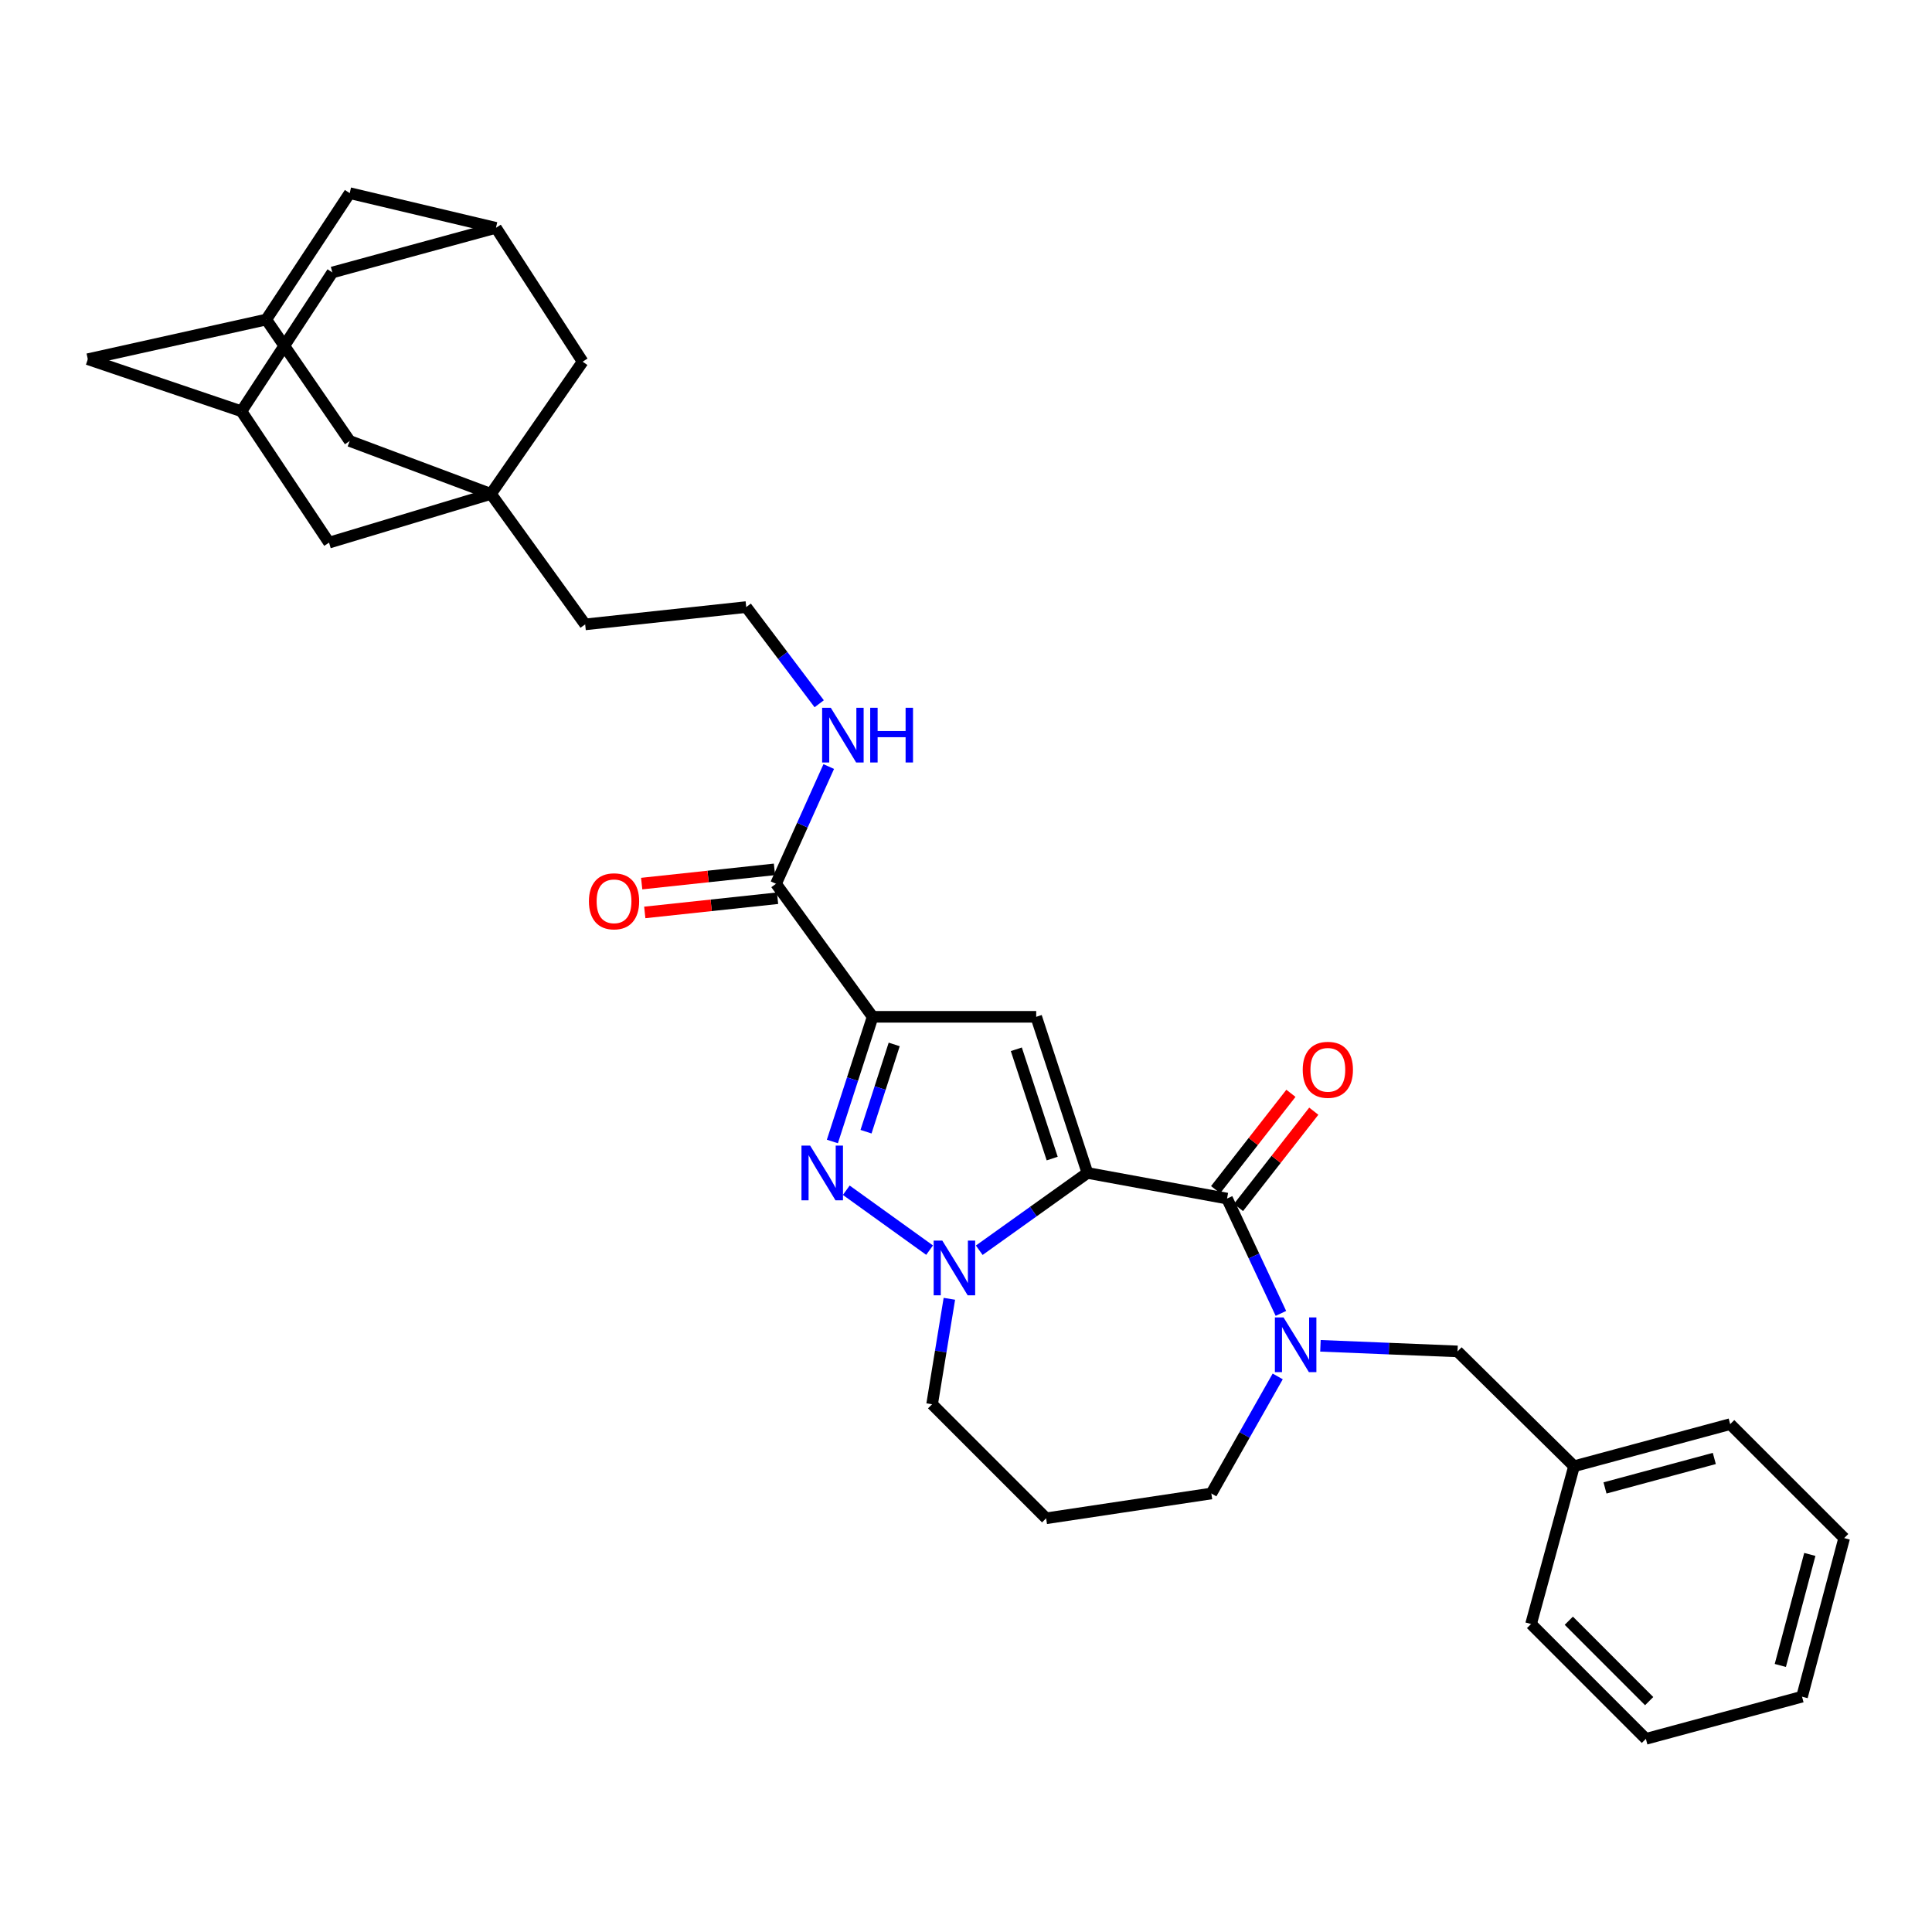 <?xml version='1.0' encoding='iso-8859-1'?>
<svg version='1.1' baseProfile='full'
              xmlns='http://www.w3.org/2000/svg'
                      xmlns:rdkit='http://www.rdkit.org/xml'
                      xmlns:xlink='http://www.w3.org/1999/xlink'
                  xml:space='preserve'
width='1000px' height='1000px' viewBox='0 0 1000 1000'>
<!-- END OF HEADER -->
<rect style='opacity:1.0;fill:#FFFFFF;stroke:none' width='1000' height='1000' x='0' y='0'> </rect>
<path class='bond-1' d='M 562.858,607.113 L 536.338,526.303' style='fill:none;fill-rule:evenodd;stroke:#000000;stroke-width:6px;stroke-linecap:butt;stroke-linejoin:miter;stroke-opacity:1' />
<path class='bond-1' d='M 544.613,599.673 L 526.049,543.106' style='fill:none;fill-rule:evenodd;stroke:#000000;stroke-width:6px;stroke-linecap:butt;stroke-linejoin:miter;stroke-opacity:1' />
<path class='bond-2' d='M 562.858,607.113 L 534.858,627.117' style='fill:none;fill-rule:evenodd;stroke:#000000;stroke-width:6px;stroke-linecap:butt;stroke-linejoin:miter;stroke-opacity:1' />
<path class='bond-2' d='M 534.858,627.117 L 506.858,647.122' style='fill:none;fill-rule:evenodd;stroke:#0000FF;stroke-width:6px;stroke-linecap:butt;stroke-linejoin:miter;stroke-opacity:1' />
<path class='bond-4' d='M 562.858,607.113 L 635.117,620.385' style='fill:none;fill-rule:evenodd;stroke:#000000;stroke-width:6px;stroke-linecap:butt;stroke-linejoin:miter;stroke-opacity:1' />
<path class='bond-0' d='M 451.674,526.303 L 536.338,526.303' style='fill:none;fill-rule:evenodd;stroke:#000000;stroke-width:6px;stroke-linecap:butt;stroke-linejoin:miter;stroke-opacity:1' />
<path class='bond-6' d='M 451.674,526.303 L 401.663,457.447' style='fill:none;fill-rule:evenodd;stroke:#000000;stroke-width:6px;stroke-linecap:butt;stroke-linejoin:miter;stroke-opacity:1' />
<path class='bond-32' d='M 451.674,526.303 L 441.256,558.566' style='fill:none;fill-rule:evenodd;stroke:#000000;stroke-width:6px;stroke-linecap:butt;stroke-linejoin:miter;stroke-opacity:1' />
<path class='bond-32' d='M 441.256,558.566 L 430.838,590.83' style='fill:none;fill-rule:evenodd;stroke:#0000FF;stroke-width:6px;stroke-linecap:butt;stroke-linejoin:miter;stroke-opacity:1' />
<path class='bond-32' d='M 462.838,540.596 L 455.545,563.18' style='fill:none;fill-rule:evenodd;stroke:#000000;stroke-width:6px;stroke-linecap:butt;stroke-linejoin:miter;stroke-opacity:1' />
<path class='bond-32' d='M 455.545,563.18 L 448.253,585.765' style='fill:none;fill-rule:evenodd;stroke:#0000FF;stroke-width:6px;stroke-linecap:butt;stroke-linejoin:miter;stroke-opacity:1' />
<path class='bond-3' d='M 481.155,647.07 L 438.031,616.065' style='fill:none;fill-rule:evenodd;stroke:#0000FF;stroke-width:6px;stroke-linecap:butt;stroke-linejoin:miter;stroke-opacity:1' />
<path class='bond-21' d='M 491.392,672.253 L 486.924,699.55' style='fill:none;fill-rule:evenodd;stroke:#0000FF;stroke-width:6px;stroke-linecap:butt;stroke-linejoin:miter;stroke-opacity:1' />
<path class='bond-21' d='M 486.924,699.55 L 482.457,726.847' style='fill:none;fill-rule:evenodd;stroke:#000000;stroke-width:6px;stroke-linecap:butt;stroke-linejoin:miter;stroke-opacity:1' />
<path class='bond-5' d='M 635.117,620.385 L 649.058,650.1' style='fill:none;fill-rule:evenodd;stroke:#000000;stroke-width:6px;stroke-linecap:butt;stroke-linejoin:miter;stroke-opacity:1' />
<path class='bond-5' d='M 649.058,650.1 L 662.998,679.815' style='fill:none;fill-rule:evenodd;stroke:#0000FF;stroke-width:6px;stroke-linecap:butt;stroke-linejoin:miter;stroke-opacity:1' />
<path class='bond-9' d='M 641.032,625.009 L 660.521,600.08' style='fill:none;fill-rule:evenodd;stroke:#000000;stroke-width:6px;stroke-linecap:butt;stroke-linejoin:miter;stroke-opacity:1' />
<path class='bond-9' d='M 660.521,600.08 L 680.01,575.15' style='fill:none;fill-rule:evenodd;stroke:#FF0000;stroke-width:6px;stroke-linecap:butt;stroke-linejoin:miter;stroke-opacity:1' />
<path class='bond-9' d='M 629.202,615.761 L 648.691,590.831' style='fill:none;fill-rule:evenodd;stroke:#000000;stroke-width:6px;stroke-linecap:butt;stroke-linejoin:miter;stroke-opacity:1' />
<path class='bond-9' d='M 648.691,590.831 L 668.18,565.902' style='fill:none;fill-rule:evenodd;stroke:#FF0000;stroke-width:6px;stroke-linecap:butt;stroke-linejoin:miter;stroke-opacity:1' />
<path class='bond-8' d='M 683.458,696.589 L 718.938,698.037' style='fill:none;fill-rule:evenodd;stroke:#0000FF;stroke-width:6px;stroke-linecap:butt;stroke-linejoin:miter;stroke-opacity:1' />
<path class='bond-8' d='M 718.938,698.037 L 754.418,699.485' style='fill:none;fill-rule:evenodd;stroke:#000000;stroke-width:6px;stroke-linecap:butt;stroke-linejoin:miter;stroke-opacity:1' />
<path class='bond-22' d='M 661.341,712.437 L 644.166,742.733' style='fill:none;fill-rule:evenodd;stroke:#0000FF;stroke-width:6px;stroke-linecap:butt;stroke-linejoin:miter;stroke-opacity:1' />
<path class='bond-22' d='M 644.166,742.733 L 626.992,773.029' style='fill:none;fill-rule:evenodd;stroke:#000000;stroke-width:6px;stroke-linecap:butt;stroke-linejoin:miter;stroke-opacity:1' />
<path class='bond-16' d='M 400.863,449.982 L 366.498,453.664' style='fill:none;fill-rule:evenodd;stroke:#000000;stroke-width:6px;stroke-linecap:butt;stroke-linejoin:miter;stroke-opacity:1' />
<path class='bond-16' d='M 366.498,453.664 L 332.133,457.347' style='fill:none;fill-rule:evenodd;stroke:#FF0000;stroke-width:6px;stroke-linecap:butt;stroke-linejoin:miter;stroke-opacity:1' />
<path class='bond-16' d='M 402.463,464.912 L 368.098,468.595' style='fill:none;fill-rule:evenodd;stroke:#000000;stroke-width:6px;stroke-linecap:butt;stroke-linejoin:miter;stroke-opacity:1' />
<path class='bond-16' d='M 368.098,468.595 L 333.733,472.277' style='fill:none;fill-rule:evenodd;stroke:#FF0000;stroke-width:6px;stroke-linecap:butt;stroke-linejoin:miter;stroke-opacity:1' />
<path class='bond-17' d='M 401.663,457.447 L 415.31,427.108' style='fill:none;fill-rule:evenodd;stroke:#000000;stroke-width:6px;stroke-linecap:butt;stroke-linejoin:miter;stroke-opacity:1' />
<path class='bond-17' d='M 415.31,427.108 L 428.957,396.768' style='fill:none;fill-rule:evenodd;stroke:#0000FF;stroke-width:6px;stroke-linecap:butt;stroke-linejoin:miter;stroke-opacity:1' />
<path class='bond-7' d='M 254.116,255.643 L 302.884,323.18' style='fill:none;fill-rule:evenodd;stroke:#000000;stroke-width:6px;stroke-linecap:butt;stroke-linejoin:miter;stroke-opacity:1' />
<path class='bond-13' d='M 254.116,255.643 L 181.006,228.255' style='fill:none;fill-rule:evenodd;stroke:#000000;stroke-width:6px;stroke-linecap:butt;stroke-linejoin:miter;stroke-opacity:1' />
<path class='bond-14' d='M 254.116,255.643 L 170.311,280.869' style='fill:none;fill-rule:evenodd;stroke:#000000;stroke-width:6px;stroke-linecap:butt;stroke-linejoin:miter;stroke-opacity:1' />
<path class='bond-15' d='M 254.116,255.643 L 301.574,187.212' style='fill:none;fill-rule:evenodd;stroke:#000000;stroke-width:6px;stroke-linecap:butt;stroke-linejoin:miter;stroke-opacity:1' />
<path class='bond-24' d='M 754.418,699.485 L 814.715,758.923' style='fill:none;fill-rule:evenodd;stroke:#000000;stroke-width:6px;stroke-linecap:butt;stroke-linejoin:miter;stroke-opacity:1' />
<path class='bond-10' d='M 124.972,212.873 L 170.311,280.869' style='fill:none;fill-rule:evenodd;stroke:#000000;stroke-width:6px;stroke-linecap:butt;stroke-linejoin:miter;stroke-opacity:1' />
<path class='bond-20' d='M 124.972,212.873 L 45.455,185.919' style='fill:none;fill-rule:evenodd;stroke:#000000;stroke-width:6px;stroke-linecap:butt;stroke-linejoin:miter;stroke-opacity:1' />
<path class='bond-35' d='M 124.972,212.873 L 172.03,141.022' style='fill:none;fill-rule:evenodd;stroke:#000000;stroke-width:6px;stroke-linecap:butt;stroke-linejoin:miter;stroke-opacity:1' />
<path class='bond-11' d='M 137.81,165.398 L 181.006,228.255' style='fill:none;fill-rule:evenodd;stroke:#000000;stroke-width:6px;stroke-linecap:butt;stroke-linejoin:miter;stroke-opacity:1' />
<path class='bond-36' d='M 137.81,165.398 L 181.006,99.97' style='fill:none;fill-rule:evenodd;stroke:#000000;stroke-width:6px;stroke-linecap:butt;stroke-linejoin:miter;stroke-opacity:1' />
<path class='bond-37' d='M 137.81,165.398 L 45.455,185.919' style='fill:none;fill-rule:evenodd;stroke:#000000;stroke-width:6px;stroke-linecap:butt;stroke-linejoin:miter;stroke-opacity:1' />
<path class='bond-12' d='M 256.694,117.923 L 301.574,187.212' style='fill:none;fill-rule:evenodd;stroke:#000000;stroke-width:6px;stroke-linecap:butt;stroke-linejoin:miter;stroke-opacity:1' />
<path class='bond-18' d='M 256.694,117.923 L 181.006,99.97' style='fill:none;fill-rule:evenodd;stroke:#000000;stroke-width:6px;stroke-linecap:butt;stroke-linejoin:miter;stroke-opacity:1' />
<path class='bond-19' d='M 256.694,117.923 L 172.03,141.022' style='fill:none;fill-rule:evenodd;stroke:#000000;stroke-width:6px;stroke-linecap:butt;stroke-linejoin:miter;stroke-opacity:1' />
<path class='bond-26' d='M 424.019,364.263 L 405.133,339.242' style='fill:none;fill-rule:evenodd;stroke:#0000FF;stroke-width:6px;stroke-linecap:butt;stroke-linejoin:miter;stroke-opacity:1' />
<path class='bond-26' d='M 405.133,339.242 L 386.247,314.221' style='fill:none;fill-rule:evenodd;stroke:#000000;stroke-width:6px;stroke-linecap:butt;stroke-linejoin:miter;stroke-opacity:1' />
<path class='bond-23' d='M 482.457,726.847 L 541.477,785.868' style='fill:none;fill-rule:evenodd;stroke:#000000;stroke-width:6px;stroke-linecap:butt;stroke-linejoin:miter;stroke-opacity:1' />
<path class='bond-33' d='M 626.992,773.029 L 541.477,785.868' style='fill:none;fill-rule:evenodd;stroke:#000000;stroke-width:6px;stroke-linecap:butt;stroke-linejoin:miter;stroke-opacity:1' />
<path class='bond-27' d='M 814.715,758.923 L 895.542,737.133' style='fill:none;fill-rule:evenodd;stroke:#000000;stroke-width:6px;stroke-linecap:butt;stroke-linejoin:miter;stroke-opacity:1' />
<path class='bond-27' d='M 830.747,770.153 L 887.326,754.9' style='fill:none;fill-rule:evenodd;stroke:#000000;stroke-width:6px;stroke-linecap:butt;stroke-linejoin:miter;stroke-opacity:1' />
<path class='bond-28' d='M 814.715,758.923 L 792.475,840.584' style='fill:none;fill-rule:evenodd;stroke:#000000;stroke-width:6px;stroke-linecap:butt;stroke-linejoin:miter;stroke-opacity:1' />
<path class='bond-25' d='M 302.884,323.18 L 386.247,314.221' style='fill:none;fill-rule:evenodd;stroke:#000000;stroke-width:6px;stroke-linecap:butt;stroke-linejoin:miter;stroke-opacity:1' />
<path class='bond-30' d='M 895.542,737.133 L 954.545,796.112' style='fill:none;fill-rule:evenodd;stroke:#000000;stroke-width:6px;stroke-linecap:butt;stroke-linejoin:miter;stroke-opacity:1' />
<path class='bond-29' d='M 792.475,840.584 L 851.904,900.03' style='fill:none;fill-rule:evenodd;stroke:#000000;stroke-width:6px;stroke-linecap:butt;stroke-linejoin:miter;stroke-opacity:1' />
<path class='bond-29' d='M 812.008,838.884 L 853.609,880.497' style='fill:none;fill-rule:evenodd;stroke:#000000;stroke-width:6px;stroke-linecap:butt;stroke-linejoin:miter;stroke-opacity:1' />
<path class='bond-31' d='M 851.904,900.03 L 932.731,878.207' style='fill:none;fill-rule:evenodd;stroke:#000000;stroke-width:6px;stroke-linecap:butt;stroke-linejoin:miter;stroke-opacity:1' />
<path class='bond-34' d='M 954.545,796.112 L 932.731,878.207' style='fill:none;fill-rule:evenodd;stroke:#000000;stroke-width:6px;stroke-linecap:butt;stroke-linejoin:miter;stroke-opacity:1' />
<path class='bond-34' d='M 936.761,804.57 L 921.491,862.036' style='fill:none;fill-rule:evenodd;stroke:#000000;stroke-width:6px;stroke-linecap:butt;stroke-linejoin:miter;stroke-opacity:1' />
<path  class='atom-3' d='M 487.742 642.146
L 497.022 657.146
Q 497.942 658.626, 499.422 661.306
Q 500.902 663.986, 500.982 664.146
L 500.982 642.146
L 504.742 642.146
L 504.742 670.466
L 500.862 670.466
L 490.902 654.066
Q 489.742 652.146, 488.502 649.946
Q 487.302 647.746, 486.942 647.066
L 486.942 670.466
L 483.262 670.466
L 483.262 642.146
L 487.742 642.146
' fill='#0000FF'/>
<path  class='atom-4' d='M 419.32 592.953
L 428.6 607.953
Q 429.52 609.433, 431 612.113
Q 432.48 614.793, 432.56 614.953
L 432.56 592.953
L 436.32 592.953
L 436.32 621.273
L 432.44 621.273
L 422.48 604.873
Q 421.32 602.953, 420.08 600.753
Q 418.88 598.553, 418.52 597.873
L 418.52 621.273
L 414.84 621.273
L 414.84 592.953
L 419.32 592.953
' fill='#0000FF'/>
<path  class='atom-6' d='M 664.361 681.905
L 673.641 696.905
Q 674.561 698.385, 676.041 701.065
Q 677.521 703.745, 677.601 703.905
L 677.601 681.905
L 681.361 681.905
L 681.361 710.225
L 677.481 710.225
L 667.521 693.825
Q 666.361 691.905, 665.121 689.705
Q 663.921 687.505, 663.561 686.825
L 663.561 710.225
L 659.881 710.225
L 659.881 681.905
L 664.361 681.905
' fill='#0000FF'/>
<path  class='atom-10' d='M 674.289 553.728
Q 674.289 546.928, 677.649 543.128
Q 681.009 539.328, 687.289 539.328
Q 693.569 539.328, 696.929 543.128
Q 700.289 546.928, 700.289 553.728
Q 700.289 560.608, 696.889 564.528
Q 693.489 568.408, 687.289 568.408
Q 681.049 568.408, 677.649 564.528
Q 674.289 560.648, 674.289 553.728
M 687.289 565.208
Q 691.609 565.208, 693.929 562.328
Q 696.289 559.408, 696.289 553.728
Q 696.289 548.168, 693.929 545.368
Q 691.609 542.528, 687.289 542.528
Q 682.969 542.528, 680.609 545.328
Q 678.289 548.128, 678.289 553.728
Q 678.289 559.448, 680.609 562.328
Q 682.969 565.208, 687.289 565.208
' fill='#FF0000'/>
<path  class='atom-17' d='M 304.825 466.511
Q 304.825 459.711, 308.185 455.911
Q 311.545 452.111, 317.825 452.111
Q 324.105 452.111, 327.465 455.911
Q 330.825 459.711, 330.825 466.511
Q 330.825 473.391, 327.425 477.311
Q 324.025 481.191, 317.825 481.191
Q 311.585 481.191, 308.185 477.311
Q 304.825 473.431, 304.825 466.511
M 317.825 477.991
Q 322.145 477.991, 324.465 475.111
Q 326.825 472.191, 326.825 466.511
Q 326.825 460.951, 324.465 458.151
Q 322.145 455.311, 317.825 455.311
Q 313.505 455.311, 311.145 458.111
Q 308.825 460.911, 308.825 466.511
Q 308.825 472.231, 311.145 475.111
Q 313.505 477.991, 317.825 477.991
' fill='#FF0000'/>
<path  class='atom-18' d='M 430.015 366.339
L 439.295 381.339
Q 440.215 382.819, 441.695 385.499
Q 443.175 388.179, 443.255 388.339
L 443.255 366.339
L 447.015 366.339
L 447.015 394.659
L 443.135 394.659
L 433.175 378.259
Q 432.015 376.339, 430.775 374.139
Q 429.575 371.939, 429.215 371.259
L 429.215 394.659
L 425.535 394.659
L 425.535 366.339
L 430.015 366.339
' fill='#0000FF'/>
<path  class='atom-18' d='M 450.415 366.339
L 454.255 366.339
L 454.255 378.379
L 468.735 378.379
L 468.735 366.339
L 472.575 366.339
L 472.575 394.659
L 468.735 394.659
L 468.735 381.579
L 454.255 381.579
L 454.255 394.659
L 450.415 394.659
L 450.415 366.339
' fill='#0000FF'/>
</svg>
